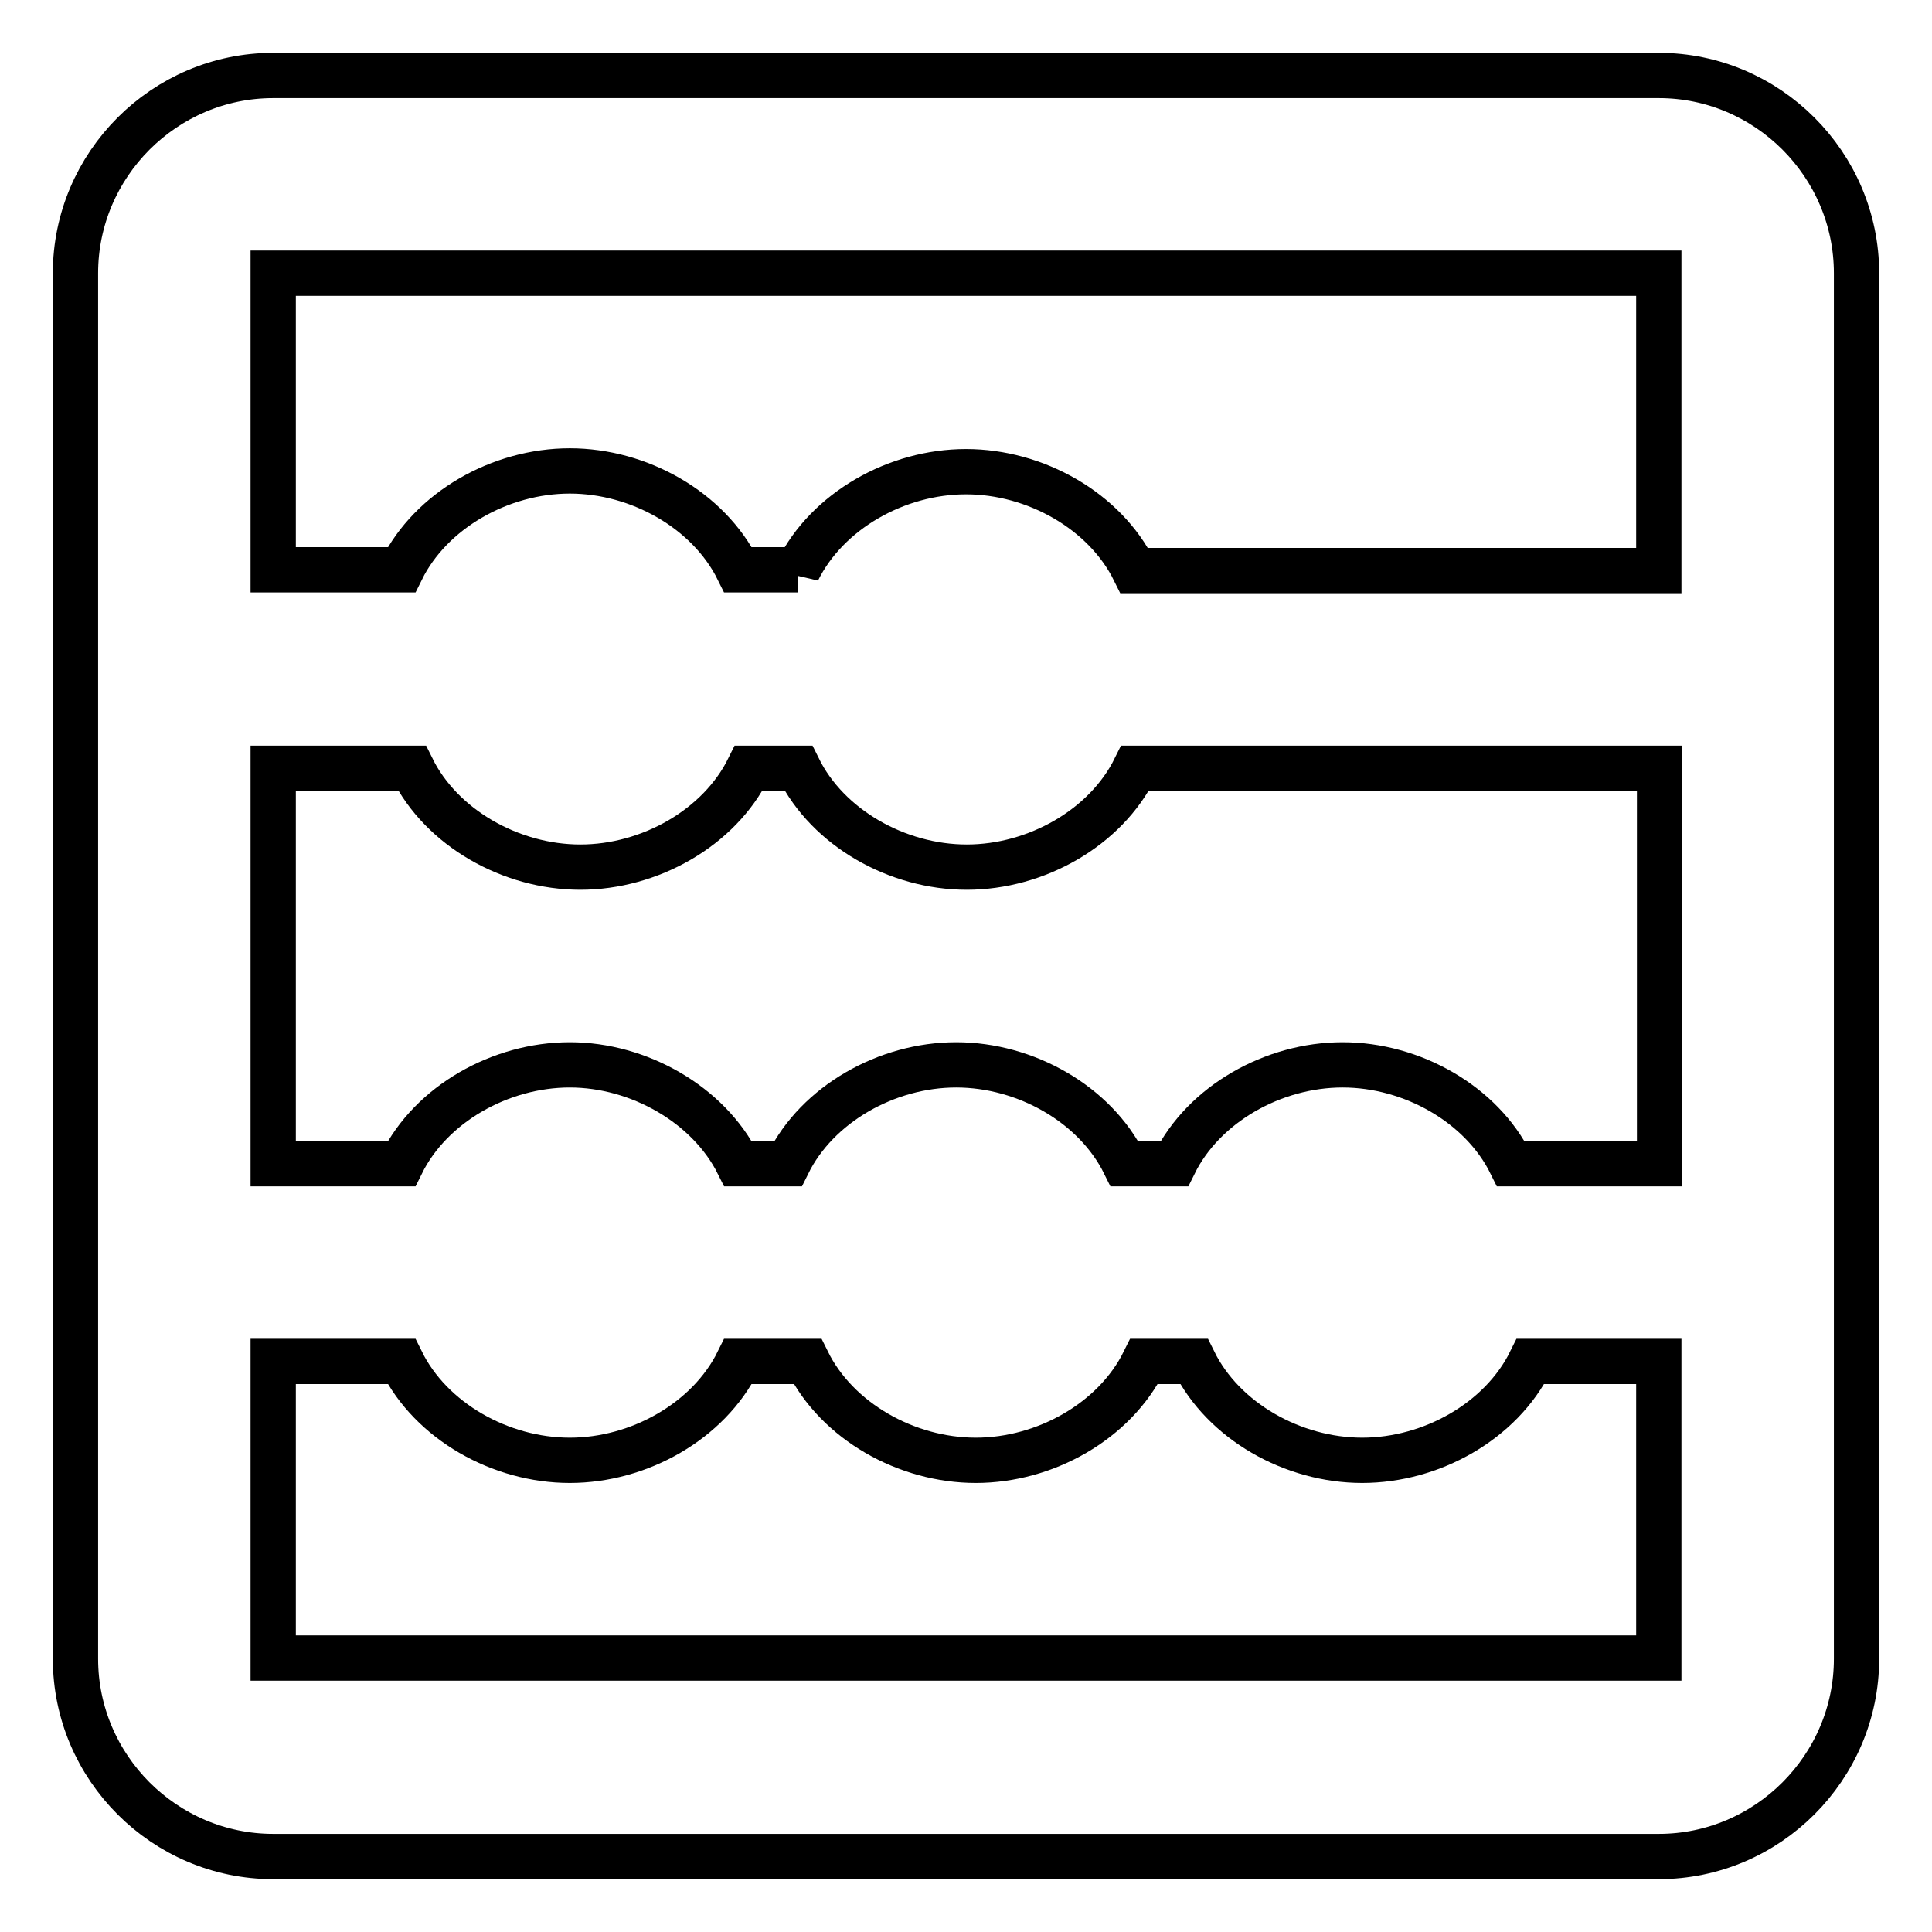 <?xml version="1.0" encoding="utf-8"?>
<!-- Svg Vector Icons : http://www.onlinewebfonts.com/icon -->
<!DOCTYPE svg PUBLIC "-//W3C//DTD SVG 1.1//EN" "http://www.w3.org/Graphics/SVG/1.1/DTD/svg11.dtd">
<svg version="1.1" xmlns="http://www.w3.org/2000/svg" xmlns:xlink="http://www.w3.org/1999/xlink" x="0px" y="0px" viewBox="0 0 256 256" enable-background="new 0 0 256 256" xml:space="preserve">
<g> <path stroke-width="6" fill-opacity="0" stroke="#000000"  d="M97.8,154.2h6.6c3.9-7.9,13.1-13.1,22.3-13.1c9.2,0,18.4,5.2,22.3,13.1h6.6c3.9-7.9,13.1-13.1,22.3-13.1 s18.4,5.2,22.3,13.1h19.7v-52.4h-69.5c-3.9,7.9-13.1,13.1-22.3,13.1s-18.4-5.2-22.3-13.1h-6.6c-3.9,7.9-13.1,13.1-22.3,13.1 c-9.2,0-18.4-5.2-22.3-13.1H36.2v52.4h17c3.9-7.9,13.1-13.1,22.3-13.1C84.7,141.1,93.9,146.4,97.8,154.2z M97.8,180.4 c-3.9,7.9-13.1,13.1-22.3,13.1c-9.2,0-18.4-5.2-22.3-13.1h-17v39.3h183.6v-39.3h-17c-3.9,7.9-13.1,13.1-22.3,13.1 s-18.4-5.2-22.3-13.1h-6.6c-3.9,7.9-13.1,13.1-22.3,13.1c-9.2,0-18.4-5.2-22.3-13.1H97.8z M105.7,75.6c3.9-7.9,13.1-13.1,22.3-13.1 s18.4,5.2,22.3,13.1h69.5V36.2H36.2v39.3h17c3.9-7.9,13.1-13.1,22.3-13.1c9.2,0,18.4,5.2,22.3,13.1H105.7z M36.2,10h183.6 c14.4,0,26.2,11.8,26.2,26.2v183.6c0,14.4-11.8,26.2-26.2,26.2H36.2C21.8,246,10,234.2,10,219.8V36.2C10,21.8,21.8,10,36.2,10z"/></g>
</svg>